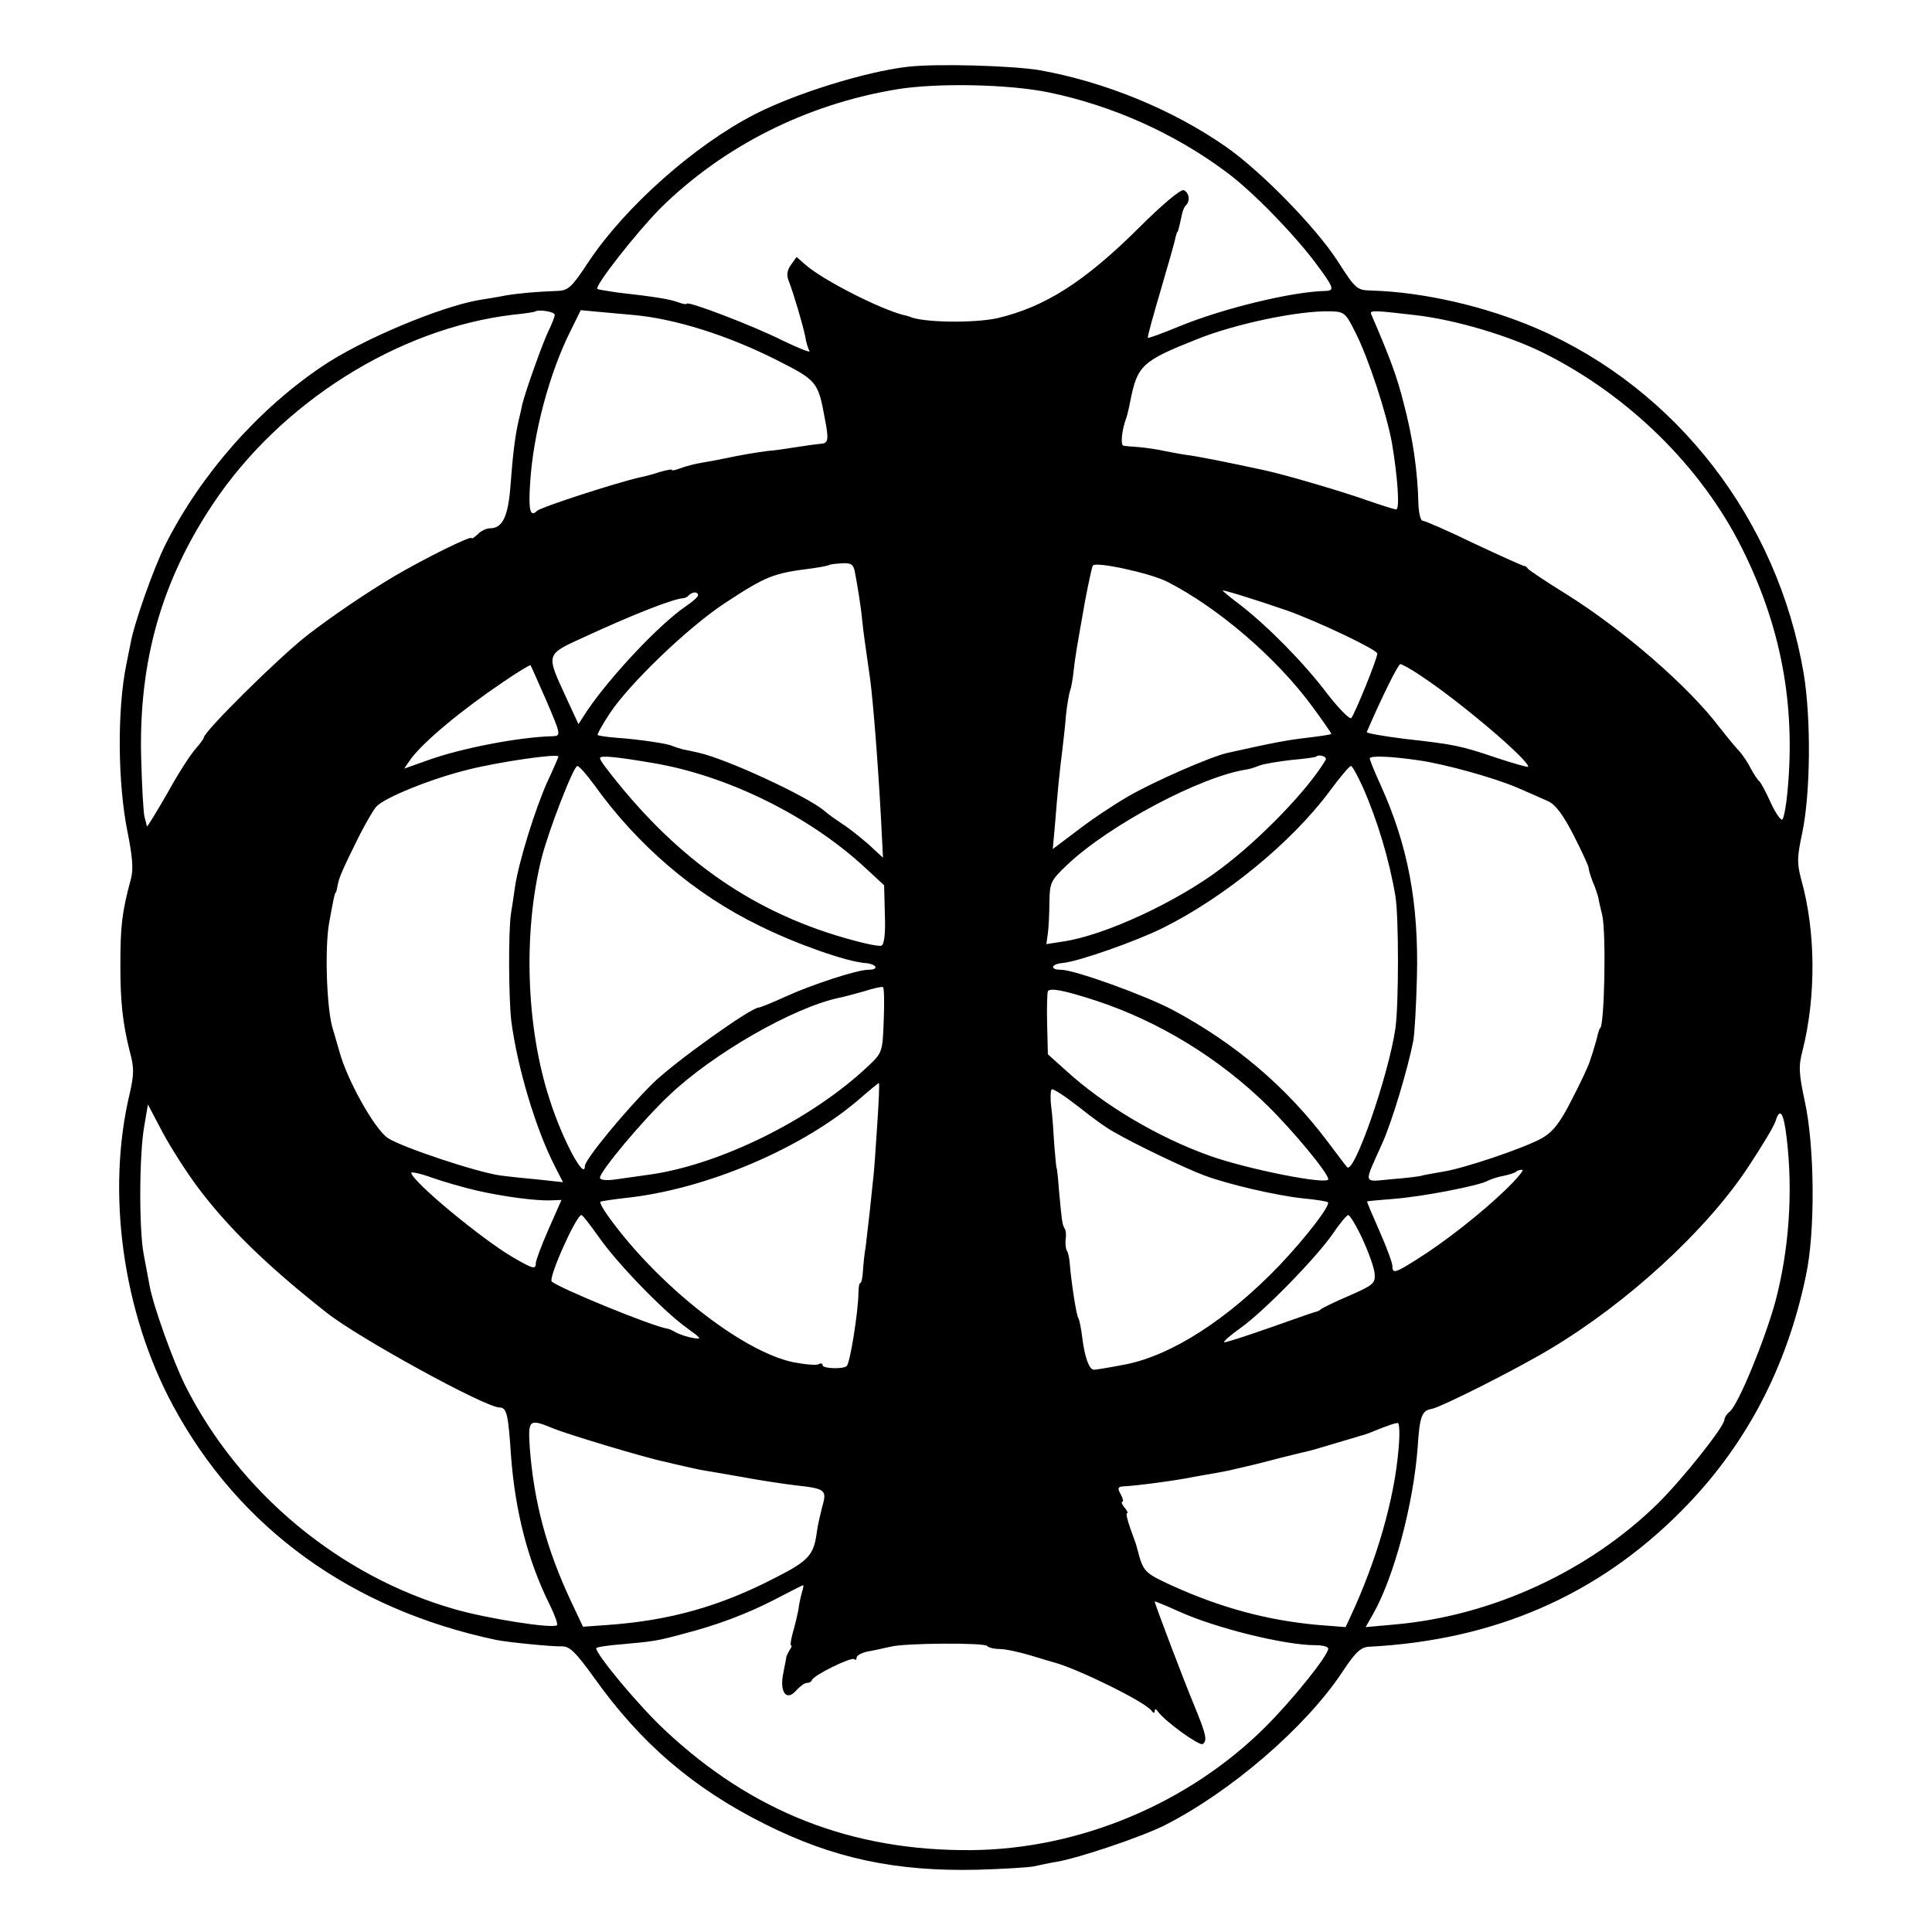 <?xml version="1.0" standalone="no"?>
<!DOCTYPE svg PUBLIC "-//W3C//DTD SVG 20010904//EN"
 "http://www.w3.org/TR/2001/REC-SVG-20010904/DTD/svg10.dtd">
<svg version="1.0" xmlns="http://www.w3.org/2000/svg"
 width="512pt" height="512pt" viewBox="0 0 512 512"
 preserveAspectRatio="xMidYMid meet">
<g transform="translate(0,512) scale(0.1,-0.1)"
fill="#000000" stroke="none">
<path d="M2405 4943 c-112 -13 -298 -71 -405 -126 -158 -81 -342 -244 -439
-389 -46 -70 -55 -78 -84 -79 -55 -2 -101 -6 -137 -12 -19 -4 -51 -9 -70 -12
-104 -18 -314 -106 -418 -177 -170 -115 -320 -286 -413 -470 -31 -61 -84 -211
-93 -263 -3 -16 -8 -41 -11 -55 -25 -121 -23 -317 3 -445 13 -65 16 -99 9
-124 -24 -89 -28 -124 -28 -231 0 -95 6 -151 25 -227 12 -43 11 -61 0 -110
-63 -262 -19 -581 115 -829 175 -324 472 -539 856 -620 30 -6 147 -18 175 -17
20 0 36 -16 83 -81 124 -175 264 -295 454 -390 181 -91 347 -126 563 -121 69
2 136 6 150 9 14 3 41 9 60 12 59 10 222 65 285 96 176 89 375 260 473 408 34
52 49 65 70 66 332 17 606 136 828 360 169 170 279 378 330 624 25 116 23 342
-3 461 -16 74 -17 94 -6 135 36 143 35 315 -3 451 -12 45 -12 60 2 125 22 105
24 301 4 423 -69 408 -337 754 -706 914 -139 60 -303 97 -439 101 -39 1 -42 3
-90 78 -59 91 -203 238 -296 303 -142 99 -321 172 -494 203 -72 12 -273 18
-350 9z m375 -68 c168 -35 332 -108 470 -211 69 -51 175 -160 235 -239 50 -67
53 -75 28 -76 -91 -2 -274 -47 -388 -94 -44 -18 -81 -32 -83 -30 -2 1 14 58
34 126 20 68 38 131 39 139 2 8 4 15 5 15 2 0 7 22 13 50 2 8 6 18 10 21 12
12 8 34 -6 40 -8 3 -57 -38 -118 -99 -145 -144 -249 -210 -375 -240 -63 -14
-200 -12 -234 4 -3 1 -9 3 -15 4 -63 16 -213 92 -260 133 l-24 21 -15 -21
c-10 -14 -12 -27 -6 -42 13 -33 38 -118 44 -148 2 -15 8 -33 11 -38 4 -6 -28
7 -72 28 -75 38 -253 106 -253 97 0 -2 -10 -1 -23 4 -22 8 -56 14 -162 26 -27
4 -51 8 -52 9 -8 8 104 150 166 213 167 165 386 276 626 316 107 18 299 14
405 -8z m-1310 -589 c0 -6 -7 -23 -14 -38 -15 -28 -64 -166 -72 -200 -2 -10
-6 -28 -9 -40 -10 -42 -16 -93 -22 -173 -6 -83 -21 -115 -54 -115 -10 0 -25
-7 -33 -16 -9 -8 -16 -13 -16 -10 0 8 -125 -54 -205 -101 -74 -44 -164 -105
-230 -156 -76 -59 -275 -256 -275 -272 0 -3 -10 -16 -22 -30 -13 -14 -47 -67
-75 -118 -29 -50 -53 -90 -54 -87 0 3 -3 14 -6 25 -3 11 -7 83 -9 160 -6 253
54 465 190 669 179 269 491 466 796 502 30 3 56 7 57 8 9 7 53 0 53 -8z m211
-1 c109 -10 247 -54 371 -116 113 -57 116 -59 134 -159 11 -56 9 -65 -11 -66
-11 -1 -40 -5 -65 -9 -25 -4 -58 -9 -75 -10 -30 -4 -68 -10 -115 -20 -14 -3
-40 -8 -59 -11 -19 -3 -45 -10 -58 -15 -13 -5 -23 -7 -23 -4 0 2 -15 -1 -32
-6 -18 -6 -41 -12 -52 -14 -65 -15 -263 -79 -273 -89 -18 -18 -23 2 -18 75 8
130 51 290 106 400 l28 57 43 -4 c24 -2 68 -6 99 -9z m1911 -46 c35 -69 83
-216 97 -294 15 -90 21 -175 11 -175 -5 0 -39 11 -77 24 -64 23 -217 68 -273
80 -93 20 -176 37 -210 41 -14 2 -38 7 -55 10 -16 4 -46 8 -65 10 -19 1 -39 3
-43 4 -8 1 -4 42 7 71 3 8 8 29 11 45 19 97 31 108 177 166 102 41 269 76 353
74 38 -1 41 -4 67 -56z m158 46 c106 -12 251 -55 344 -102 223 -112 414 -300
521 -513 105 -209 144 -417 122 -648 -3 -34 -9 -67 -13 -73 -3 -6 -17 13 -31
43 -13 29 -27 55 -31 58 -4 3 -14 18 -22 33 -8 16 -23 39 -35 51 -11 12 -32
38 -47 57 -82 109 -256 260 -408 355 -52 32 -98 63 -101 67 -3 5 -8 8 -10 7
-2 0 -61 26 -131 59 -70 34 -132 61 -138 61 -5 0 -10 19 -11 43 -2 90 -15 178
-40 272 -17 67 -35 116 -85 232 -5 11 5 11 116 -2z m-1485 -678 c6 -31 17 -96
20 -132 3 -28 7 -59 21 -155 8 -60 21 -225 29 -374 l5 -99 -39 36 c-22 19 -52
43 -68 53 -15 10 -37 25 -48 35 -46 39 -260 138 -333 154 -12 3 -31 7 -42 9
-11 3 -23 7 -28 9 -9 6 -91 18 -150 22 -24 2 -45 5 -48 7 -2 2 13 29 33 59 53
79 206 226 303 290 111 73 129 80 234 93 21 3 40 7 42 8 1 2 16 4 33 5 25 2
32 -2 36 -20z m827 -28 c136 -69 292 -203 387 -333 28 -38 50 -70 49 -71 -2
-2 -30 -6 -63 -10 -52 -6 -85 -12 -211 -40 -46 -10 -200 -78 -265 -116 -38
-22 -98 -62 -134 -90 l-65 -49 6 67 c7 88 12 138 19 193 3 25 8 68 10 95 3 28
8 57 11 65 3 8 7 31 9 50 4 37 7 55 31 190 9 47 18 88 20 91 7 12 152 -20 196
-42z m319 -77 c84 -30 239 -104 239 -114 0 -14 -60 -161 -69 -171 -4 -4 -33
25 -64 65 -61 81 -157 178 -229 234 -27 20 -48 38 -48 39 0 3 90 -25 171 -53z
m-1561 41 c0 -5 -15 -18 -33 -30 -70 -48 -198 -184 -260 -275 l-24 -37 -31 67
c-56 122 -58 116 49 165 128 59 232 100 261 102 3 0 10 3 14 8 4 4 11 7 16 7
4 0 8 -3 8 -7z m-402 -280 c38 -89 39 -93 18 -94 -90 -2 -245 -32 -333 -64
l-62 -22 18 26 c33 45 135 130 245 204 38 26 71 46 72 44 1 -1 20 -44 42 -94z
m2319 65 c103 -68 283 -221 283 -240 0 -2 -37 8 -82 23 -98 33 -112 36 -246
51 -56 7 -101 15 -100 18 37 86 83 180 89 180 4 0 30 -14 56 -32z m-2287 -213
c0 -1 -13 -32 -30 -68 -32 -72 -75 -210 -85 -276 -3 -22 -8 -55 -11 -73 -7
-47 -6 -226 1 -284 16 -122 64 -284 115 -384 l22 -43 -64 7 c-34 3 -81 8 -103
11 -63 9 -261 75 -297 99 -35 23 -109 155 -129 231 -6 22 -14 47 -16 55 -17
48 -23 213 -11 283 10 55 15 82 18 82 1 0 3 9 5 20 4 21 13 41 57 130 17 33
37 68 45 77 21 24 147 75 246 99 80 20 237 43 237 34z m250 -17 c197 -33 412
-139 560 -275 l53 -49 2 -78 c2 -51 -2 -79 -9 -82 -7 -3 -52 7 -100 21 -252
73 -453 217 -633 454 -7 9 -13 19 -13 22 0 8 46 3 140 -13z m1783 8 c-46 -78
-172 -209 -279 -289 -117 -88 -307 -176 -416 -192 l-45 -7 4 29 c2 15 4 52 4
82 1 52 3 57 47 99 112 106 355 235 477 253 6 1 20 5 32 10 13 5 51 11 85 15
35 3 64 7 66 9 8 7 30 0 25 -9z m247 -1 c70 -10 199 -46 260 -72 30 -13 67
-29 82 -36 19 -8 40 -35 68 -90 22 -43 40 -82 40 -87 0 -5 5 -21 11 -37 7 -15
13 -35 15 -43 1 -8 6 -28 10 -45 11 -46 6 -300 -6 -300 -1 0 -3 -8 -6 -17 -2
-10 -6 -24 -8 -30 -2 -7 -7 -24 -12 -38 -4 -14 -26 -61 -49 -105 -32 -63 -50
-85 -80 -102 -47 -26 -207 -80 -261 -88 -22 -4 -46 -8 -54 -10 -8 -3 -45 -7
-82 -10 -78 -7 -75 -17 -24 97 25 56 67 196 81 268 4 19 8 96 10 170 5 197
-24 350 -96 509 -16 35 -29 67 -29 71 0 8 55 6 130 -5z m-2186 -64 c115 -161
267 -291 438 -374 98 -49 231 -95 279 -99 32 -2 41 -18 10 -18 -29 0 -149 -39
-219 -71 -35 -16 -67 -29 -71 -29 -21 0 -224 -145 -281 -201 -72 -71 -180
-202 -180 -219 0 -41 -60 71 -93 175 -63 192 -71 443 -22 640 19 75 85 245 95
245 5 0 24 -22 44 -49z m2038 -8 c38 -86 70 -192 86 -288 9 -53 9 -287 0 -350
-18 -125 -110 -389 -128 -368 -4 4 -27 35 -52 68 -110 146 -246 261 -411 349
-74 39 -260 106 -295 106 -31 0 -27 15 4 18 40 3 196 58 266 93 163 81 340
226 440 360 28 38 54 69 58 69 4 0 18 -26 32 -57z m-1270 -617 c-3 -84 -4 -86
-41 -121 -151 -143 -399 -265 -588 -289 -26 -4 -65 -9 -85 -12 -22 -3 -38 -1
-38 5 0 17 114 153 182 217 117 112 332 235 453 260 11 2 40 10 65 17 25 8 47
13 50 11 3 -1 4 -41 2 -88z m563 52 c167 -55 327 -153 455 -279 68 -67 160
-178 160 -194 0 -16 -213 26 -314 62 -137 49 -279 133 -380 225 l-49 44 -2 80
c-1 43 0 83 2 87 6 10 45 2 128 -25z m-580 -325 c-4 -60 -8 -121 -10 -138 -2
-16 -6 -59 -10 -95 -4 -36 -9 -78 -11 -95 -3 -16 -6 -45 -7 -62 -1 -18 -4 -33
-7 -33 -3 0 -5 -12 -5 -27 -1 -52 -22 -184 -31 -193 -9 -9 -64 -7 -64 2 0 5
-5 6 -10 3 -6 -4 -36 -1 -68 5 -137 29 -361 206 -491 388 -13 18 -22 35 -20
37 2 2 31 6 64 10 216 22 478 134 630 269 22 19 42 35 44 36 2 0 0 -48 -4
-107z m629 -24 c53 -31 189 -96 235 -113 62 -24 196 -55 266 -62 33 -3 62 -8
64 -10 8 -7 -56 -91 -128 -167 -137 -143 -286 -239 -409 -263 -41 -8 -78 -14
-83 -14 -13 0 -25 36 -31 86 -3 23 -7 45 -10 50 -6 9 -19 97 -23 145 -1 14 -4
30 -8 35 -3 6 -4 19 -3 30 2 10 1 24 -3 29 -6 11 -7 17 -15 105 -2 30 -5 55
-6 55 -1 0 -3 27 -6 60 -2 33 -5 79 -8 101 -3 23 -2 44 1 47 3 3 34 -17 70
-45 36 -29 79 -60 97 -69z m-2431 -144 c80 -107 184 -209 343 -334 83 -66 420
-251 458 -251 19 0 23 -19 30 -125 11 -150 45 -282 103 -398 13 -27 22 -51 19
-54 -10 -10 -188 18 -273 43 -303 87 -569 308 -712 592 -32 64 -86 214 -95
267 -3 17 -10 53 -15 80 -13 66 -12 265 1 339 l10 59 39 -74 c22 -41 63 -105
92 -144z m4212 128 c17 -143 6 -296 -30 -432 -28 -102 -98 -273 -121 -292 -8
-6 -14 -16 -14 -21 0 -18 -108 -154 -175 -221 -183 -180 -439 -299 -698 -322
l-78 -7 20 35 c56 99 107 293 118 442 5 80 11 97 36 101 23 3 227 106 315 159
206 123 415 315 526 484 35 53 67 106 71 119 12 39 22 24 30 -45z m-3472 -138
c70 -16 159 -28 198 -26 l27 1 -34 -77 c-19 -43 -34 -84 -34 -90 0 -18 -7 -16
-59 14 -83 48 -270 203 -271 225 0 3 25 -2 55 -13 31 -11 84 -26 118 -34z
m2727 2 c-63 -61 -162 -139 -236 -185 -57 -36 -64 -38 -64 -17 0 8 -15 49 -34
92 -19 43 -34 78 -33 79 1 1 34 4 72 7 76 6 220 34 246 47 9 5 28 11 44 14 15
3 30 8 33 11 3 3 10 5 16 5 6 0 -14 -24 -44 -53z m-2404 -124 c47 -68 171
-197 234 -242 39 -28 41 -31 18 -27 -14 2 -35 9 -45 14 -10 6 -21 11 -25 11
-42 7 -288 108 -306 125 -9 10 65 176 79 176 3 0 23 -26 45 -57z m2025 -7 c16
-35 31 -76 32 -92 2 -25 -4 -30 -68 -58 -38 -16 -72 -33 -75 -36 -3 -3 -9 -6
-15 -7 -5 -1 -61 -21 -124 -43 -63 -22 -115 -39 -117 -37 -2 2 17 19 44 38 63
45 200 186 243 248 19 28 38 51 42 51 4 0 22 -29 38 -64z m-2146 -501 c35 -15
251 -80 298 -89 12 -3 33 -8 47 -11 14 -3 34 -8 45 -10 11 -2 58 -10 105 -18
47 -9 113 -19 146 -23 82 -9 86 -12 73 -57 -5 -20 -12 -49 -14 -65 -8 -63 -21
-78 -112 -124 -145 -75 -277 -112 -438 -124 l-70 -5 -33 70 c-64 137 -97 261
-108 404 -5 75 -2 78 61 52z m2241 -58 c-11 -131 -58 -293 -127 -441 l-13 -28
-76 6 c-130 12 -251 44 -382 103 -76 35 -78 37 -94 98 -1 6 -9 29 -18 53 -8
23 -13 42 -9 42 3 0 0 7 -7 15 -7 8 -9 15 -6 15 4 0 2 9 -4 20 -9 16 -8 20 7
21 31 1 144 16 186 25 12 2 38 7 57 10 19 4 40 7 45 9 40 9 78 18 130 32 33 8
65 16 70 17 6 1 37 10 70 20 33 10 65 19 70 21 6 1 21 6 35 12 42 17 55 21 64
22 5 1 6 -32 2 -72z m-1580 -374 c-3 -10 -8 -31 -10 -48 -3 -16 -10 -45 -15
-62 -5 -18 -7 -33 -5 -33 3 0 2 -6 -3 -12 -4 -7 -8 -15 -9 -18 0 -3 -4 -22 -8
-43 -11 -51 8 -77 34 -47 10 11 22 20 28 20 6 0 12 3 14 8 5 13 105 62 112 55
3 -3 6 -2 6 4 0 6 15 14 33 17 17 3 43 9 57 12 37 10 251 11 256 2 3 -4 18 -8
33 -8 15 0 52 -8 82 -17 30 -9 59 -18 64 -19 67 -19 243 -106 257 -128 4 -6 8
-7 8 -1 0 7 3 7 8 0 19 -27 110 -92 119 -87 13 9 10 24 -22 102 -26 62 -105
270 -105 276 0 1 28 -10 63 -26 99 -45 282 -90 364 -90 18 0 33 -4 33 -9 0
-18 -94 -135 -165 -206 -204 -204 -493 -325 -779 -328 -318 -3 -583 101 -814
318 -68 63 -182 200 -182 217 0 3 33 8 73 11 79 7 91 9 157 27 90 23 169 53
241 90 41 21 75 39 77 39 2 1 1 -7 -2 -16z"/>
</g>
</svg>
